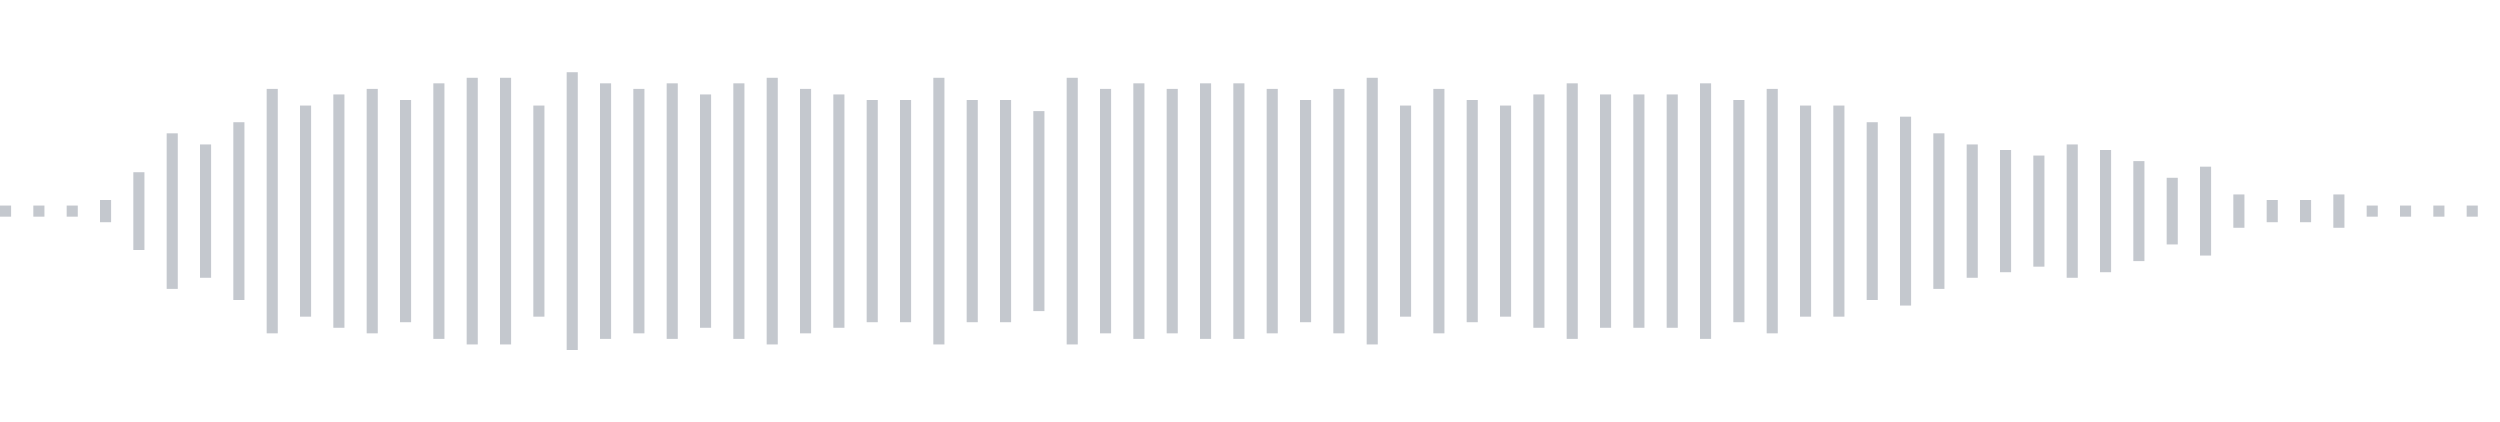 <svg xmlns="http://www.w3.org/2000/svg" xmlns:xlink="http://www.w3/org/1999/xlink" viewBox="0 0 225 38" preserveAspectRatio="none" width="100%" height="100%" fill="#C4C8CE"><g id="waveform-ebc9aeef-8ff1-4a76-8a4d-8aa22a240c35"><rect x="0" y="18.5" width="1" height="1"/><rect x="3" y="18.5" width="1" height="1"/><rect x="6" y="18.5" width="1" height="1"/><rect x="9" y="18.0" width="1" height="2"/><rect x="12" y="15.5" width="1" height="7"/><rect x="15" y="12.0" width="1" height="14"/><rect x="18" y="13.0" width="1" height="12"/><rect x="21" y="11.0" width="1" height="16"/><rect x="24" y="8.0" width="1" height="22"/><rect x="27" y="9.5" width="1" height="19"/><rect x="30" y="8.5" width="1" height="21"/><rect x="33" y="8.0" width="1" height="22"/><rect x="36" y="9.0" width="1" height="20"/><rect x="39" y="7.5" width="1" height="23"/><rect x="42" y="7.0" width="1" height="24"/><rect x="45" y="7.0" width="1" height="24"/><rect x="48" y="9.5" width="1" height="19"/><rect x="51" y="6.5" width="1" height="25"/><rect x="54" y="7.5" width="1" height="23"/><rect x="57" y="8.0" width="1" height="22"/><rect x="60" y="7.5" width="1" height="23"/><rect x="63" y="8.5" width="1" height="21"/><rect x="66" y="7.5" width="1" height="23"/><rect x="69" y="7.0" width="1" height="24"/><rect x="72" y="8.0" width="1" height="22"/><rect x="75" y="8.5" width="1" height="21"/><rect x="78" y="9.0" width="1" height="20"/><rect x="81" y="9.0" width="1" height="20"/><rect x="84" y="7.0" width="1" height="24"/><rect x="87" y="9.0" width="1" height="20"/><rect x="90" y="9.0" width="1" height="20"/><rect x="93" y="10.0" width="1" height="18"/><rect x="96" y="7.0" width="1" height="24"/><rect x="99" y="8.0" width="1" height="22"/><rect x="102" y="7.5" width="1" height="23"/><rect x="105" y="8.0" width="1" height="22"/><rect x="108" y="7.5" width="1" height="23"/><rect x="111" y="7.5" width="1" height="23"/><rect x="114" y="8.0" width="1" height="22"/><rect x="117" y="9.0" width="1" height="20"/><rect x="120" y="8.0" width="1" height="22"/><rect x="123" y="7.0" width="1" height="24"/><rect x="126" y="9.5" width="1" height="19"/><rect x="129" y="8.0" width="1" height="22"/><rect x="132" y="9.0" width="1" height="20"/><rect x="135" y="9.5" width="1" height="19"/><rect x="138" y="8.5" width="1" height="21"/><rect x="141" y="7.5" width="1" height="23"/><rect x="144" y="8.5" width="1" height="21"/><rect x="147" y="8.5" width="1" height="21"/><rect x="150" y="8.5" width="1" height="21"/><rect x="153" y="7.5" width="1" height="23"/><rect x="156" y="9.0" width="1" height="20"/><rect x="159" y="8.0" width="1" height="22"/><rect x="162" y="9.5" width="1" height="19"/><rect x="165" y="9.5" width="1" height="19"/><rect x="168" y="11.0" width="1" height="16"/><rect x="171" y="10.5" width="1" height="17"/><rect x="174" y="12.0" width="1" height="14"/><rect x="177" y="13.0" width="1" height="12"/><rect x="180" y="13.5" width="1" height="11"/><rect x="183" y="14.0" width="1" height="10"/><rect x="186" y="13.0" width="1" height="12"/><rect x="189" y="13.5" width="1" height="11"/><rect x="192" y="14.5" width="1" height="9"/><rect x="195" y="16.0" width="1" height="6"/><rect x="198" y="15.0" width="1" height="8"/><rect x="201" y="17.5" width="1" height="3"/><rect x="204" y="18.0" width="1" height="2"/><rect x="207" y="18.0" width="1" height="2"/><rect x="210" y="17.5" width="1" height="3"/><rect x="213" y="18.5" width="1" height="1"/><rect x="216" y="18.5" width="1" height="1"/><rect x="219" y="18.5" width="1" height="1"/><rect x="222" y="18.5" width="1" height="1"/></g></svg>
